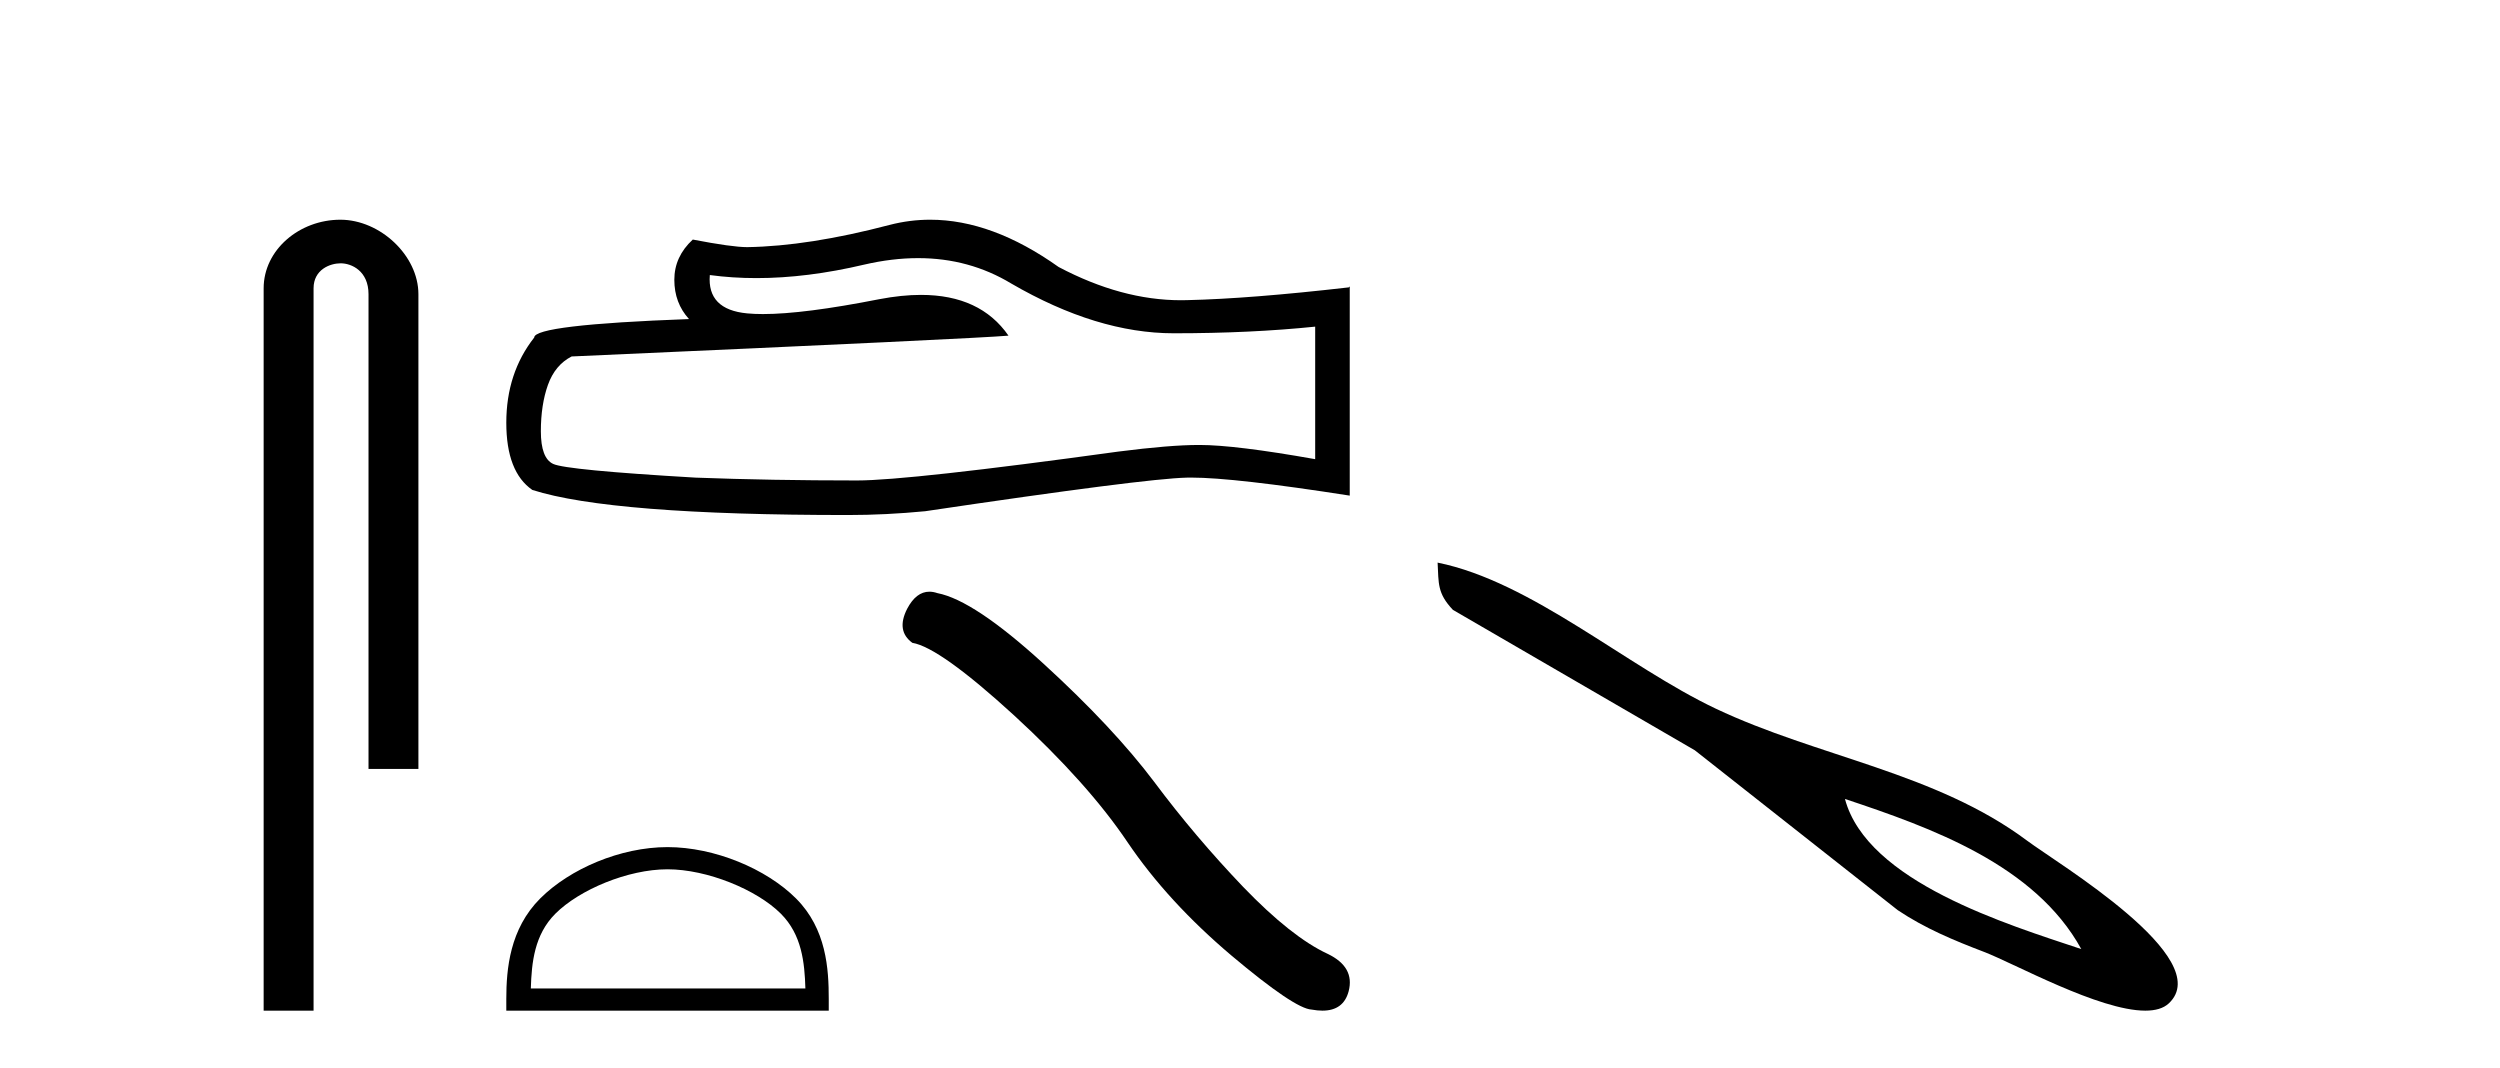 <?xml version='1.0' encoding='UTF-8' standalone='yes'?><svg xmlns='http://www.w3.org/2000/svg' xmlns:xlink='http://www.w3.org/1999/xlink' width='96.0' height='41.0' ><path d='M 13.069 8.437 C 11.5 8.437 10.124 9.591 10.124 11.072 L 10.124 38.809 L 12.041 38.809 L 12.041 11.072 C 12.041 10.346 12.68 10.111 13.081 10.111 C 13.502 10.111 14.151 10.406 14.151 11.296 L 14.151 29.526 L 16.067 29.526 L 16.067 11.296 C 16.067 9.813 14.598 8.437 13.069 8.437 Z' style='fill:#000000;stroke:none' /><path d='M 35.256 9.912 Q 37.218 9.912 38.835 10.889 Q 42.124 12.798 45.069 12.798 Q 48.031 12.798 50.503 12.543 L 50.503 17.632 Q 47.431 17.087 46.068 17.087 L 46.032 17.087 Q 44.923 17.087 42.942 17.341 Q 34.891 18.45 32.91 18.45 Q 29.62 18.45 26.712 18.341 Q 21.732 18.05 21.241 17.814 Q 20.769 17.596 20.769 16.56 Q 20.769 15.542 21.041 14.779 Q 21.314 14.015 21.95 13.688 Q 37.508 12.998 38.726 12.889 Q 37.642 11.324 35.366 11.324 Q 34.628 11.324 33.764 11.489 Q 30.866 12.06 29.296 12.06 Q 28.965 12.06 28.693 12.034 Q 27.148 11.889 27.257 10.562 L 27.257 10.562 Q 28.125 10.679 29.049 10.679 Q 30.991 10.679 33.182 10.162 Q 34.263 9.912 35.256 9.912 ZM 35.719 8.437 Q 34.932 8.437 34.164 8.636 Q 31.056 9.453 28.693 9.49 Q 28.111 9.49 26.603 9.199 Q 25.894 9.853 25.894 10.744 Q 25.894 11.634 26.458 12.252 Q 20.514 12.471 20.514 12.961 Q 19.442 14.324 19.442 16.233 Q 19.442 18.123 20.442 18.814 Q 23.459 19.777 32.564 19.777 Q 34.018 19.777 35.527 19.631 Q 43.96 18.377 45.578 18.341 Q 45.654 18.339 45.737 18.339 Q 47.398 18.339 51.83 19.032 L 51.83 10.998 L 51.793 11.035 Q 47.995 11.471 45.596 11.525 Q 45.473 11.529 45.349 11.529 Q 43.066 11.529 40.652 10.253 Q 38.098 8.437 35.719 8.437 Z' style='fill:#000000;stroke:none' /><path d='M 25.633 33.381 C 27.156 33.381 29.062 34.163 29.985 35.086 C 30.792 35.893 30.897 36.963 30.927 37.957 L 20.384 37.957 C 20.414 36.963 20.519 35.893 21.326 35.086 C 22.249 34.163 24.11 33.381 25.633 33.381 ZM 25.633 32.529 C 23.826 32.529 21.882 33.363 20.743 34.502 C 19.575 35.671 19.442 37.209 19.442 38.361 L 19.442 38.809 L 31.824 38.809 L 31.824 38.361 C 31.824 37.209 31.737 35.671 30.568 34.502 C 29.429 33.363 27.44 32.529 25.633 32.529 Z' style='fill:#000000;stroke:none' /><path d='M 35.689 22.721 Q 35.179 22.721 34.834 23.379 Q 34.403 24.226 35.035 24.685 Q 36.083 24.857 38.94 27.47 Q 41.782 30.083 43.304 32.351 Q 44.84 34.62 47.281 36.687 Q 49.721 38.74 50.367 38.768 Q 50.591 38.809 50.781 38.809 Q 51.591 38.809 51.788 38.065 Q 52.032 37.132 50.984 36.629 Q 49.592 35.983 47.74 34.06 Q 45.888 32.122 44.323 30.026 Q 42.744 27.93 40.074 25.489 Q 37.404 23.048 35.997 22.776 Q 35.836 22.721 35.689 22.721 Z' style='fill:#000000;stroke:none' /><path d='M 70.846 30.68 C 74.159 31.783 78.14 33.206 79.922 36.445 C 77.089 35.499 71.697 33.866 70.846 30.68 ZM 55.204 21.604 C 55.247 22.404 55.187 22.779 55.792 23.419 L 65.081 28.811 L 72.875 34.951 C 73.912 35.646 75.023 36.109 76.185 36.552 C 77.357 37.001 80.603 38.809 82.379 38.809 C 82.761 38.809 83.074 38.726 83.285 38.527 C 85.116 36.8 79.008 33.154 77.84 32.281 C 74.331 29.659 69.799 29.067 65.881 27.21 C 62.453 25.585 58.821 22.339 55.204 21.604 Z' style='fill:#000000;stroke:none' /></svg>